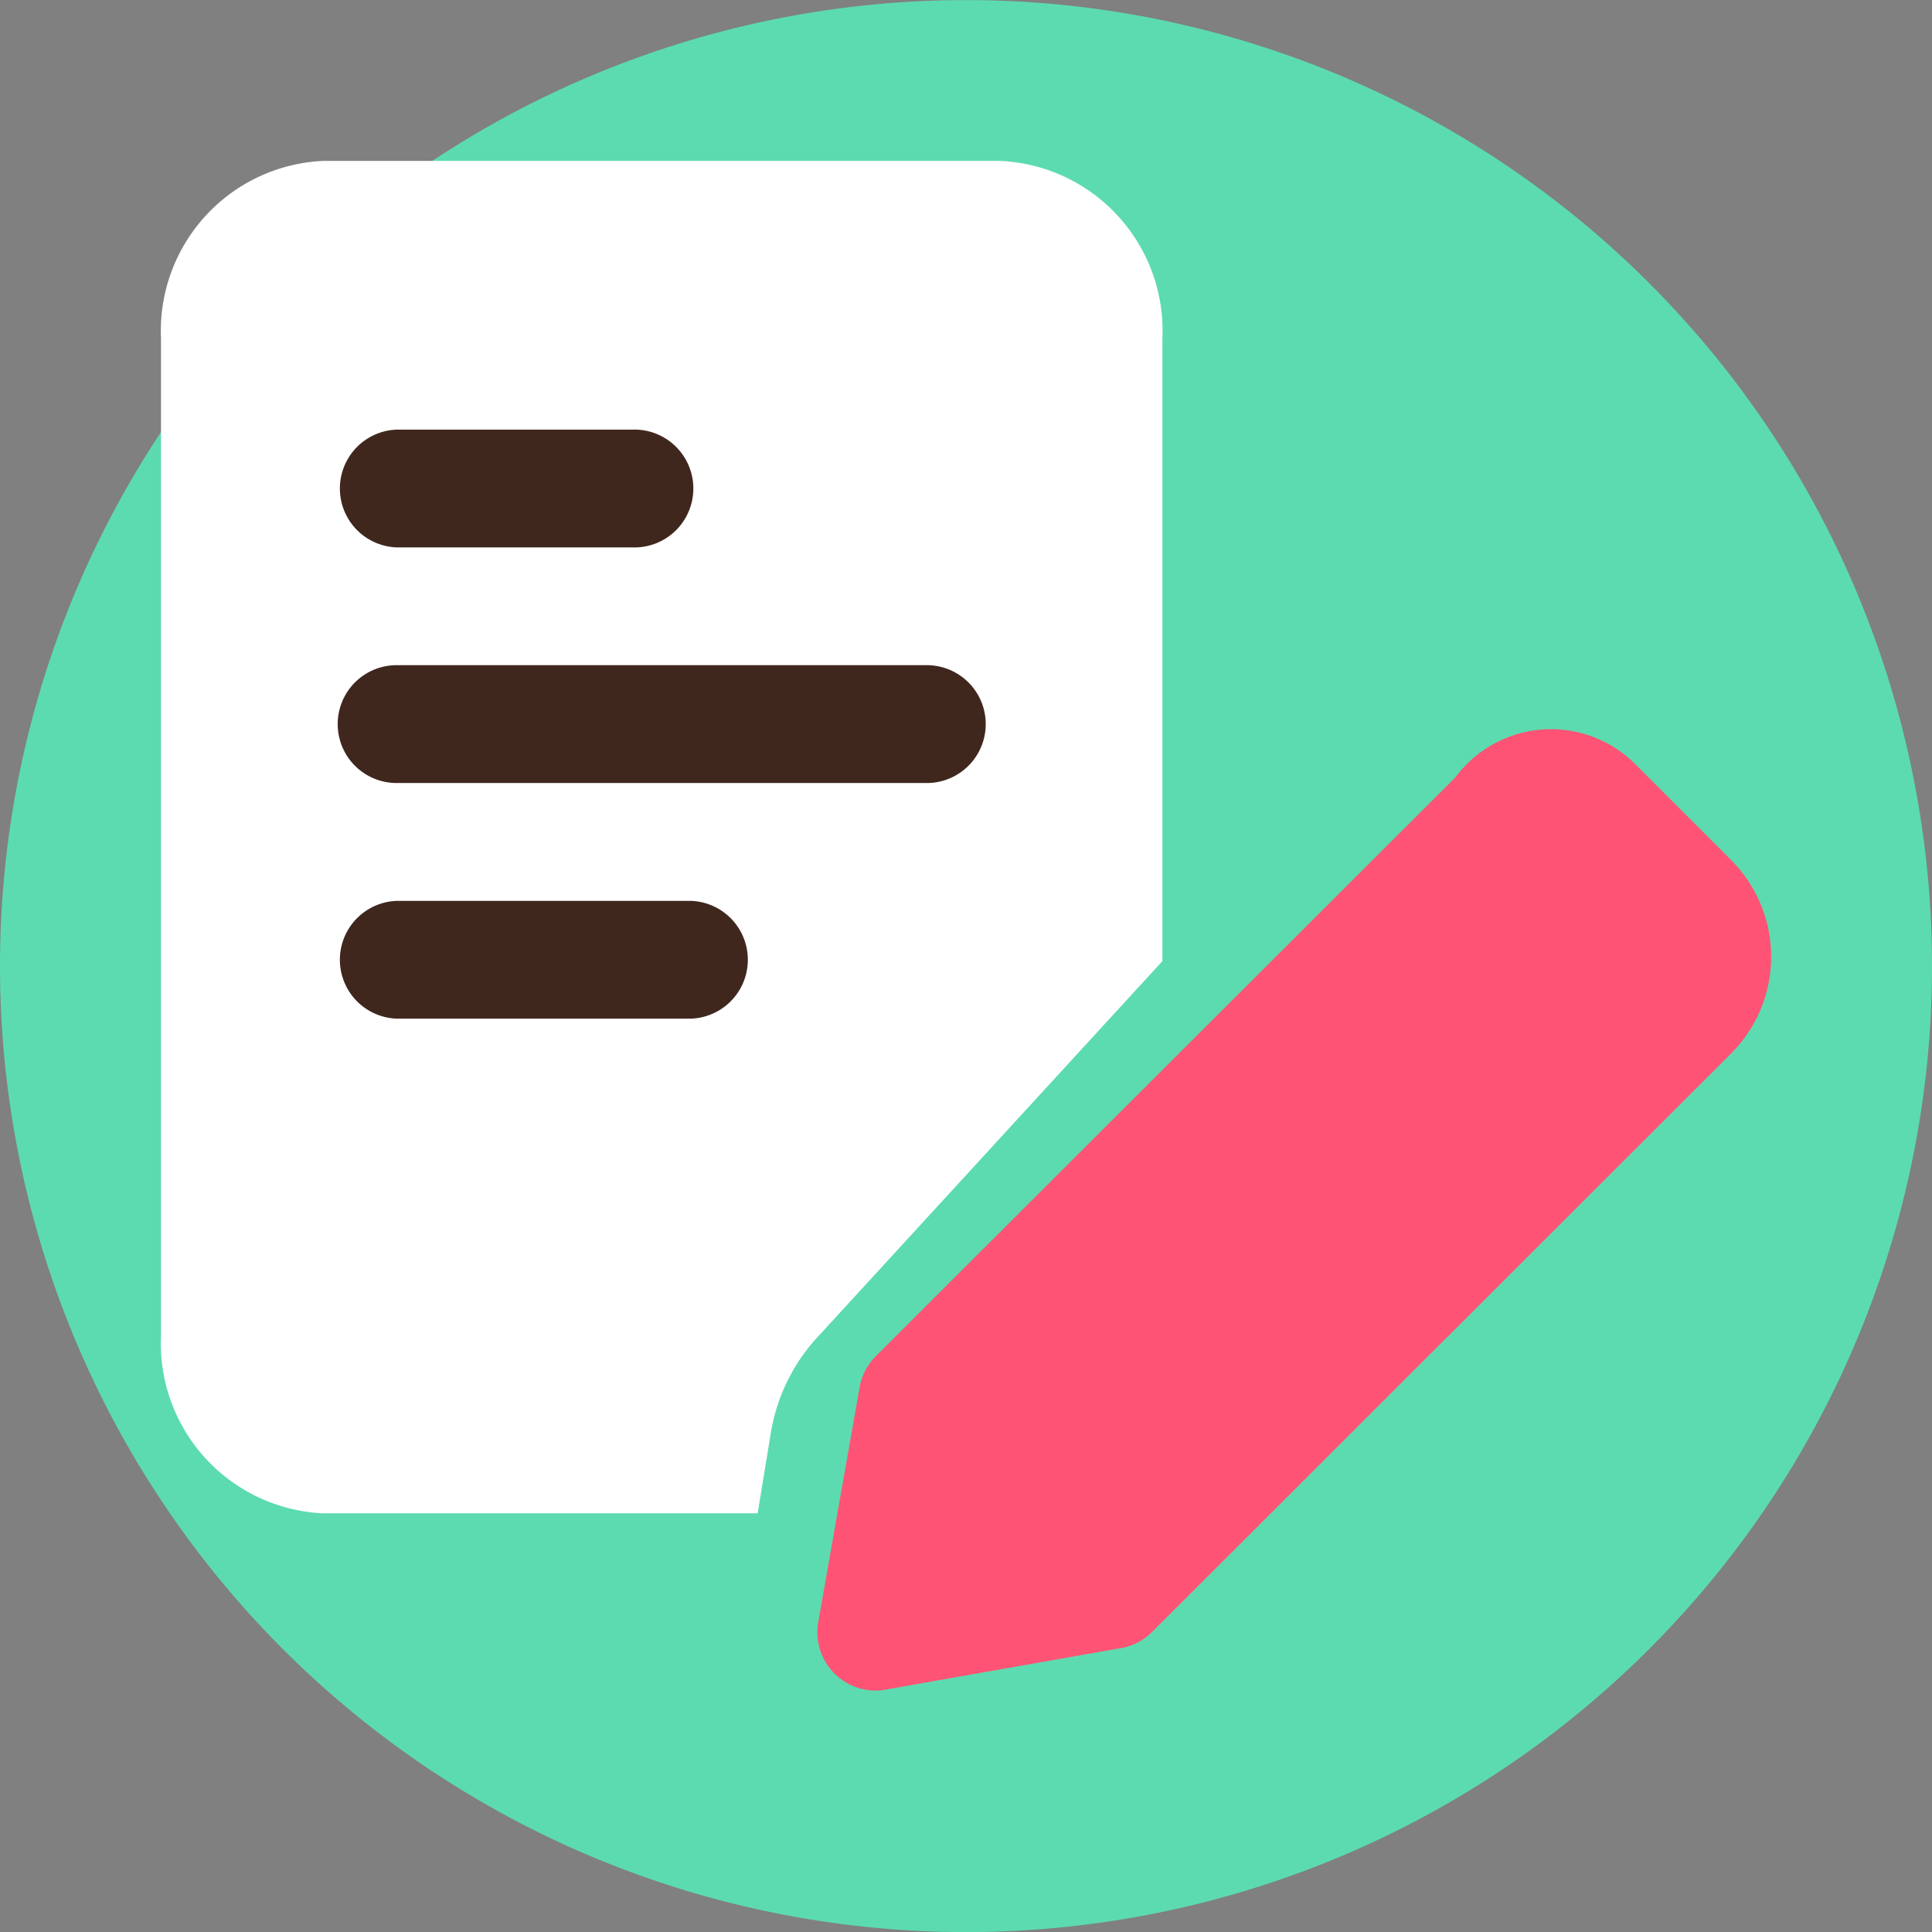 <svg xmlns="http://www.w3.org/2000/svg" width="24" height="24" viewBox="0 0 24 24"><rect x="0" y="0" width="24" height="24" fill="#808080" stroke="none"/><g transform="translate(0 -0.642)"><path d="M24,12A12,12,0,1,1,12,0,12,12,0,0,1,24,12" transform="translate(0 0.643)" fill="#5cdbb0"/><g transform="translate(2 2.641)"><path d="M10.427,0H2.012A2.112,2.112,0,0,0,0,2.2v12.4a2.112,2.112,0,0,0,2.012,2.2h5.4l.161-.984a2.307,2.307,0,0,1,.556-1.176L12.44,9.94V2.2A2.112,2.112,0,0,0,10.427,0Z" fill="#fff"/><path d="M10.317,8.39H3.732a.732.732,0,0,1,0-1.464h6.586a.732.732,0,0,1,0,1.464ZM7.39,11.317H3.732a.732.732,0,0,1,0-1.463H7.39a.732.732,0,0,1,0,1.463ZM6.659,5.463H3.732A.732.732,0,0,1,3.732,4H6.659a.732.732,0,1,1,0,1.463Z" transform="translate(-0.805 -0.662)" fill="#40271e"/><path d="M12.5,23.616a.725.725,0,0,1-.715-.854l.513-2.911a.73.73,0,0,1,.2-.388L19.7,12.271a1.478,1.478,0,0,1,2.226-.171l1.2,1.2a1.7,1.7,0,0,1,0,2.4L15.93,22.889a.716.716,0,0,1-.388.2l-2.911.513A.693.693,0,0,1,12.5,23.616Zm2.911-1.24h0Z" transform="translate(-3.62 -4.614)" fill="#ff5375"/></g></g></svg>